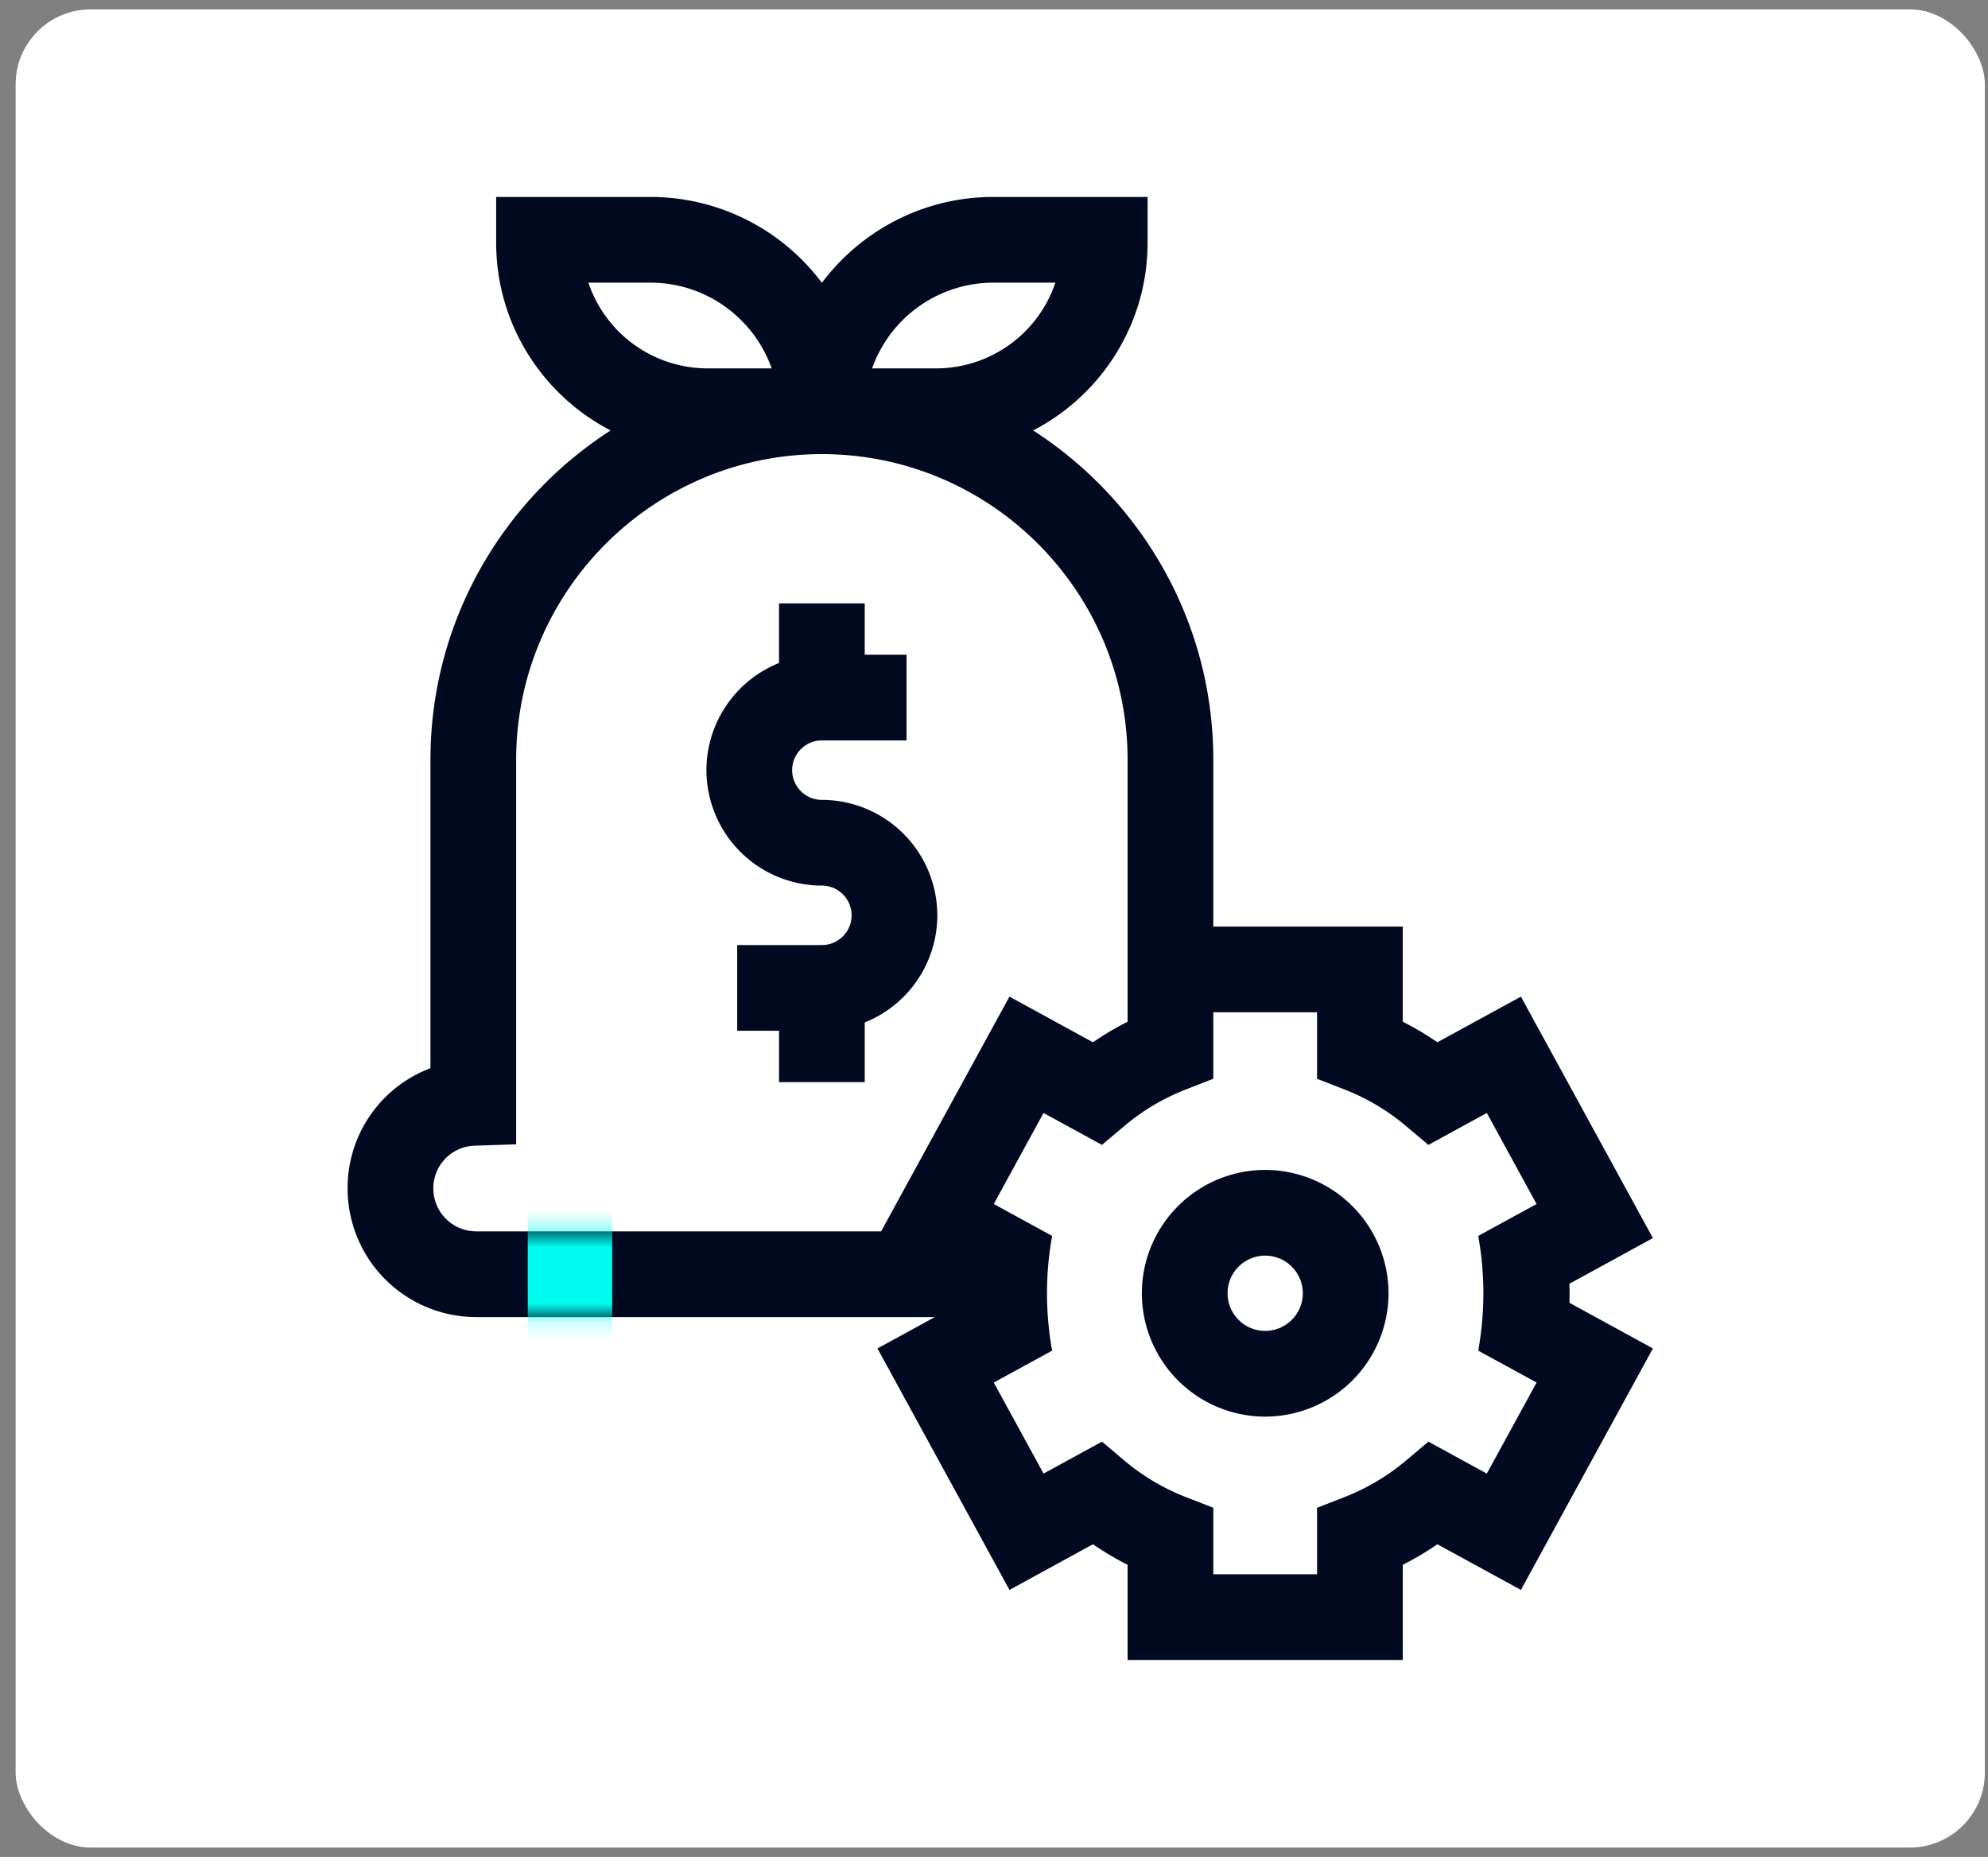 <svg width="106" height="99" fill="none" xmlns="http://www.w3.org/2000/svg"><rect width="100%" height="100%" fill="#808080" stroke="none"/><rect x=".833" y=".5" width="105" height="98" rx="4" fill="#fff"/><path d="M83.69 68.95c0-.169-.002-.338-.008-.509l4.451-2.434-7.038-12.874-4.453 2.434a16.129 16.129 0 0 0-1.846-1.095v-5.074H64.694v-8.886c0-7.362-3.832-13.846-9.606-17.563 3.62-1.878 6.102-5.659 6.102-10.012V10.5h-8.227c-3.733 0-7.054 1.8-9.14 4.578a11.416 11.416 0 0 0-9.141-4.578h-8.227v2.438c0 4.352 2.481 8.133 6.102 10.011-5.774 3.717-9.606 10.2-9.606 17.563V56.95a6.823 6.823 0 0 0-4.418 6.413 6.863 6.863 0 0 0 6.856 6.856h24.456l-3.06 1.672 7.04 12.874 4.452-2.434c.59.406 1.207.772 1.846 1.096V88.5h14.673v-5.073c.639-.324 1.256-.69 1.846-1.096l4.453 2.434 7.038-12.874-4.451-2.434c.005-.17.008-.34.008-.508ZM52.963 15.07h3.309a6.715 6.715 0 0 1-6.356 4.57H46.5a6.867 6.867 0 0 1 6.464-4.57Zm-18.281 0c2.98 0 5.52 1.91 6.464 4.57h-3.417a6.715 6.715 0 0 1-6.356-4.57h3.309ZM23.104 63.363c0-1.239.97-2.242 2.207-2.282l2.21-.073V40.512c0-8.989 7.313-16.301 16.301-16.301 8.989 0 16.301 7.312 16.301 16.3v13.96c-.64.325-1.255.69-1.846 1.097l-4.453-2.435-6.842 12.515H25.39a2.288 2.288 0 0 1-2.285-2.285Zm56.173 15.2-3.114-1.703-1.196 1.008a11.622 11.622 0 0 1-3.285 1.95l-1.457.567v3.545h-5.531v-3.546l-1.457-.566a11.625 11.625 0 0 1-3.285-1.95l-1.196-1.008-3.114 1.703-2.654-4.854 3.112-1.701a17.215 17.215 0 0 1 0-6.117l-3.111-1.701 2.653-4.854 3.114 1.703 1.196-1.008a11.617 11.617 0 0 1 3.285-1.95l1.457-.567V53.97h5.531v3.545l1.458.567a11.618 11.618 0 0 1 3.284 1.95l1.196 1.008 3.114-1.703 2.653 4.854-3.111 1.701a17.217 17.217 0 0 1 0 6.117l3.112 1.7-2.654 4.855Z" fill="#010A21"/><path d="M67.46 62.373a6.584 6.584 0 0 0-6.577 6.576 6.584 6.584 0 0 0 6.577 6.577 6.583 6.583 0 0 0 6.576-6.577 6.584 6.584 0 0 0-6.576-6.576Zm0 8.582c-1.107 0-2.006-.9-2.006-2.006 0-1.106.9-2.006 2.006-2.006 1.106 0 2.005.9 2.005 2.006 0 1.107-.9 2.006-2.005 2.006ZM46.108 57.692v-3.18a6.164 6.164 0 0 0 3.87-5.712 6.162 6.162 0 0 0-6.156-6.155c-.873 0-1.584-.711-1.584-1.585s.71-1.585 1.584-1.585h4.515v-4.57h-2.23v-2.738h-4.57v3.18a6.163 6.163 0 0 0-3.87 5.713 6.162 6.162 0 0 0 6.155 6.155c.874 0 1.585.71 1.585 1.584 0 .874-.71 1.585-1.584 1.585h-4.515v4.57h2.23v2.738h4.57Z" fill="#010A21"/><mask id="a" style="mask-type:alpha" maskUnits="userSpaceOnUse" x="18" y="10" width="71" height="79"><path d="M83.69 68.95c0-.169-.002-.338-.008-.509l4.451-2.434-7.038-12.874-4.453 2.434a16.129 16.129 0 0 0-1.846-1.095v-5.074H64.694v-8.886c0-7.362-3.832-13.846-9.606-17.563 3.62-1.878 6.102-5.659 6.102-10.012V10.5h-8.227c-3.733 0-7.054 1.8-9.14 4.578a11.416 11.416 0 0 0-9.141-4.578h-8.227v2.438c0 4.352 2.481 8.133 6.102 10.011-5.774 3.717-9.606 10.2-9.606 17.563V56.95a6.823 6.823 0 0 0-4.418 6.413 6.863 6.863 0 0 0 6.856 6.856h24.456l-3.06 1.672 7.04 12.874 4.452-2.434c.59.406 1.207.772 1.846 1.096V88.5h14.673v-5.073c.639-.324 1.256-.69 1.846-1.096l4.453 2.434 7.038-12.874-4.451-2.434c.005-.17.008-.34.008-.508ZM52.963 15.07h3.309a6.715 6.715 0 0 1-6.356 4.57H46.5a6.867 6.867 0 0 1 6.464-4.57Zm-18.281 0c2.98 0 5.52 1.91 6.464 4.57h-3.417a6.715 6.715 0 0 1-6.356-4.57h3.309ZM23.104 63.363c0-1.239.97-2.242 2.207-2.282l2.21-.073V40.512c0-8.989 7.313-16.301 16.301-16.301 8.989 0 16.301 7.312 16.301 16.3v13.96c-.64.325-1.255.69-1.846 1.097l-4.453-2.435-6.842 12.515H25.39a2.288 2.288 0 0 1-2.285-2.285Zm56.173 15.2-3.114-1.703-1.196 1.008a11.622 11.622 0 0 1-3.285 1.95l-1.457.567v3.545h-5.531v-3.546l-1.457-.566a11.625 11.625 0 0 1-3.285-1.95l-1.196-1.008-3.114 1.703-2.654-4.854 3.112-1.701a17.215 17.215 0 0 1 0-6.117l-3.111-1.701 2.653-4.854 3.114 1.703 1.196-1.008a11.617 11.617 0 0 1 3.285-1.95l1.457-.567V53.97h5.531v3.545l1.458.567a11.618 11.618 0 0 1 3.284 1.95l1.196 1.008 3.114-1.703 2.653 4.854-3.111 1.701a17.217 17.217 0 0 1 0 6.117l3.112 1.7-2.654 4.855Z" fill="#000"/></mask><g mask="url(#a)"><path fill="#01FCEF" d="M28.14 63.5h4.5v9h-4.5z"/></g></svg>